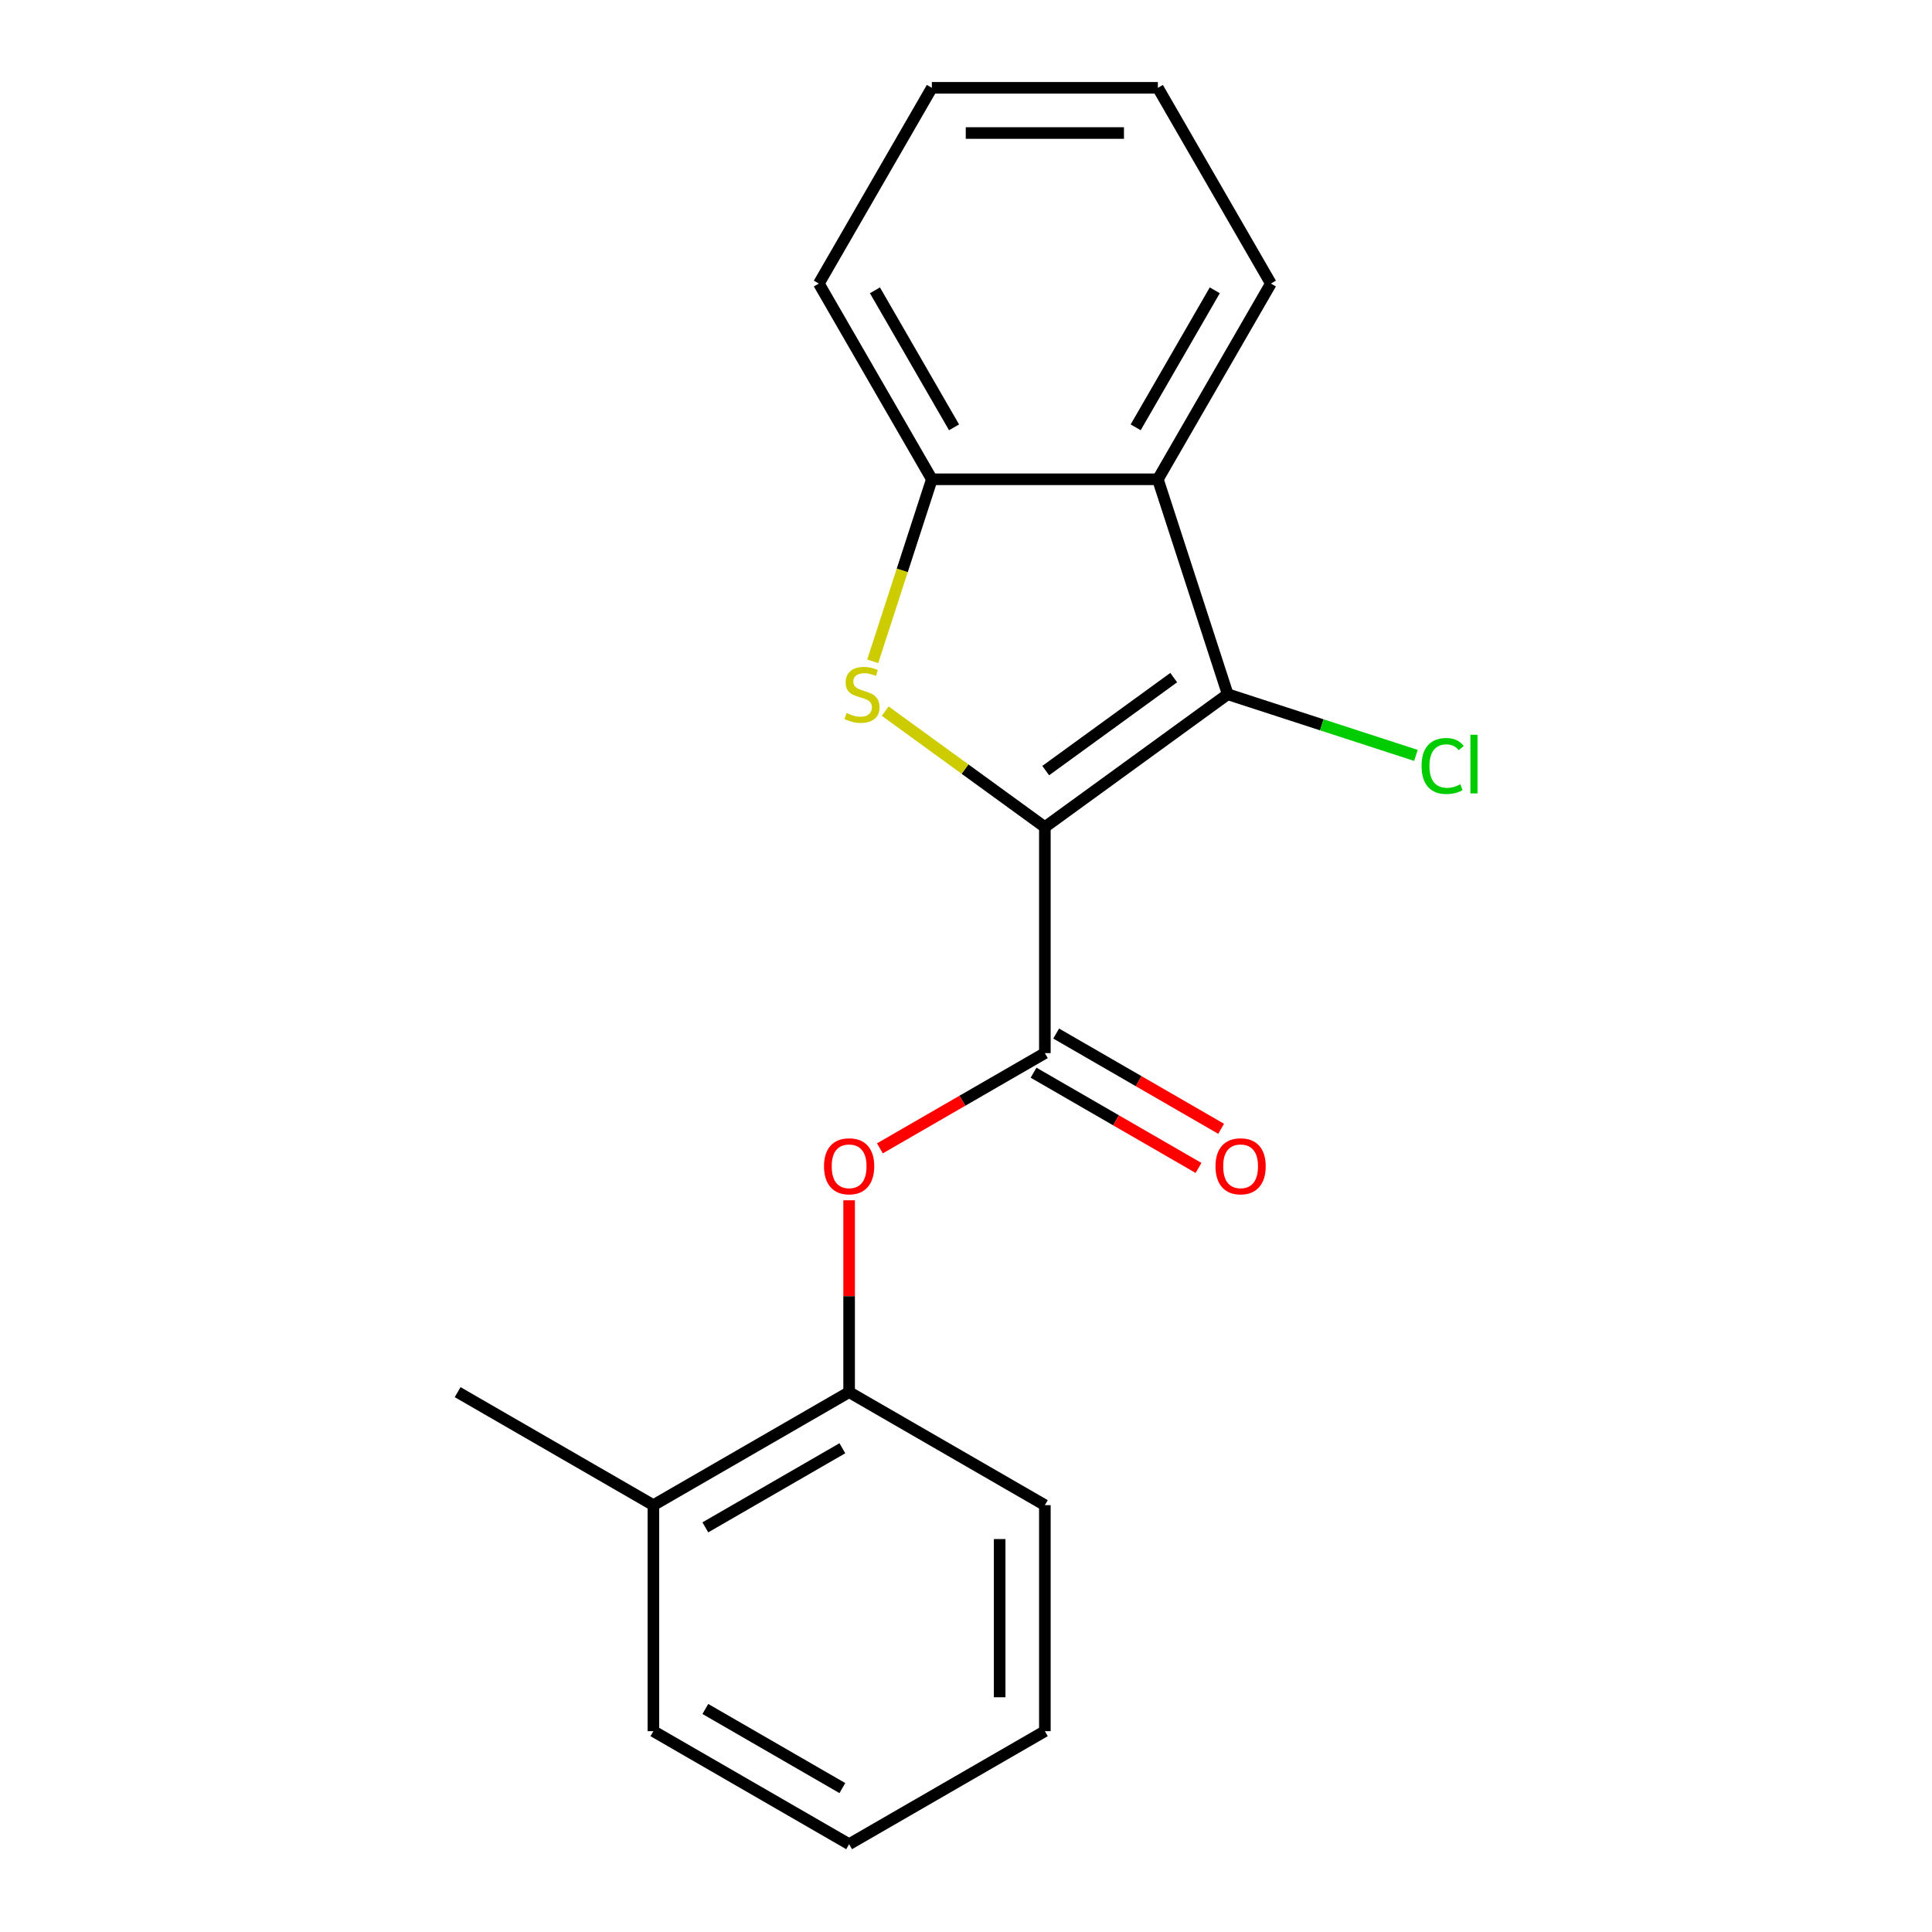 <?xml version='1.0' encoding='iso-8859-1'?>
<svg version='1.1' baseProfile='full'
              xmlns='http://www.w3.org/2000/svg'
                      xmlns:rdkit='http://www.rdkit.org/xml'
                      xmlns:xlink='http://www.w3.org/1999/xlink'
                  xml:space='preserve'
width='1000px' height='1000px' viewBox='0 0 1000 1000'>
<!-- END OF HEADER -->
<rect style='opacity:1.0;fill:#FFFFFF;stroke:none' width='1000' height='1000' x='0' y='0'> </rect>
<path class='bond-0' d='M 540.818,428.105 L 499.498,398.085' style='fill:none;fill-rule:evenodd;stroke:#000000;stroke-width:6px;stroke-linecap:butt;stroke-linejoin:miter;stroke-opacity:1' />
<path class='bond-0' d='M 499.498,398.085 L 458.178,368.064' style='fill:none;fill-rule:evenodd;stroke:#CCCC00;stroke-width:6px;stroke-linecap:butt;stroke-linejoin:miter;stroke-opacity:1' />
<path class='bond-1' d='M 540.818,428.105 L 635.462,359.342' style='fill:none;fill-rule:evenodd;stroke:#000000;stroke-width:6px;stroke-linecap:butt;stroke-linejoin:miter;stroke-opacity:1' />
<path class='bond-1' d='M 541.262,398.862 L 607.513,350.728' style='fill:none;fill-rule:evenodd;stroke:#000000;stroke-width:6px;stroke-linecap:butt;stroke-linejoin:miter;stroke-opacity:1' />
<path class='bond-2' d='M 540.818,428.105 L 540.818,545.092' style='fill:none;fill-rule:evenodd;stroke:#000000;stroke-width:6px;stroke-linecap:butt;stroke-linejoin:miter;stroke-opacity:1' />
<path class='bond-4' d='M 451.712,342.298 L 467.018,295.19' style='fill:none;fill-rule:evenodd;stroke:#CCCC00;stroke-width:6px;stroke-linecap:butt;stroke-linejoin:miter;stroke-opacity:1' />
<path class='bond-4' d='M 467.018,295.19 L 482.324,248.081' style='fill:none;fill-rule:evenodd;stroke:#000000;stroke-width:6px;stroke-linecap:butt;stroke-linejoin:miter;stroke-opacity:1' />
<path class='bond-3' d='M 635.462,359.342 L 599.311,248.081' style='fill:none;fill-rule:evenodd;stroke:#000000;stroke-width:6px;stroke-linecap:butt;stroke-linejoin:miter;stroke-opacity:1' />
<path class='bond-8' d='M 635.462,359.342 L 684.17,375.169' style='fill:none;fill-rule:evenodd;stroke:#000000;stroke-width:6px;stroke-linecap:butt;stroke-linejoin:miter;stroke-opacity:1' />
<path class='bond-8' d='M 684.17,375.169 L 732.878,390.995' style='fill:none;fill-rule:evenodd;stroke:#00CC00;stroke-width:6px;stroke-linecap:butt;stroke-linejoin:miter;stroke-opacity:1' />
<path class='bond-5' d='M 540.818,545.092 L 498.123,569.742' style='fill:none;fill-rule:evenodd;stroke:#000000;stroke-width:6px;stroke-linecap:butt;stroke-linejoin:miter;stroke-opacity:1' />
<path class='bond-5' d='M 498.123,569.742 L 455.429,594.391' style='fill:none;fill-rule:evenodd;stroke:#FF0000;stroke-width:6px;stroke-linecap:butt;stroke-linejoin:miter;stroke-opacity:1' />
<path class='bond-7' d='M 534.968,555.223 L 577.663,579.873' style='fill:none;fill-rule:evenodd;stroke:#000000;stroke-width:6px;stroke-linecap:butt;stroke-linejoin:miter;stroke-opacity:1' />
<path class='bond-7' d='M 577.663,579.873 L 620.357,604.523' style='fill:none;fill-rule:evenodd;stroke:#FF0000;stroke-width:6px;stroke-linecap:butt;stroke-linejoin:miter;stroke-opacity:1' />
<path class='bond-7' d='M 546.667,534.961 L 589.361,559.61' style='fill:none;fill-rule:evenodd;stroke:#000000;stroke-width:6px;stroke-linecap:butt;stroke-linejoin:miter;stroke-opacity:1' />
<path class='bond-7' d='M 589.361,559.61 L 632.056,584.26' style='fill:none;fill-rule:evenodd;stroke:#FF0000;stroke-width:6px;stroke-linecap:butt;stroke-linejoin:miter;stroke-opacity:1' />
<path class='bond-10' d='M 599.311,248.081 L 657.804,146.768' style='fill:none;fill-rule:evenodd;stroke:#000000;stroke-width:6px;stroke-linecap:butt;stroke-linejoin:miter;stroke-opacity:1' />
<path class='bond-10' d='M 587.822,221.186 L 628.768,150.266' style='fill:none;fill-rule:evenodd;stroke:#000000;stroke-width:6px;stroke-linecap:butt;stroke-linejoin:miter;stroke-opacity:1' />
<path class='bond-19' d='M 599.311,248.081 L 482.324,248.081' style='fill:none;fill-rule:evenodd;stroke:#000000;stroke-width:6px;stroke-linecap:butt;stroke-linejoin:miter;stroke-opacity:1' />
<path class='bond-11' d='M 482.324,248.081 L 423.831,146.768' style='fill:none;fill-rule:evenodd;stroke:#000000;stroke-width:6px;stroke-linecap:butt;stroke-linejoin:miter;stroke-opacity:1' />
<path class='bond-11' d='M 493.813,221.186 L 452.868,150.266' style='fill:none;fill-rule:evenodd;stroke:#000000;stroke-width:6px;stroke-linecap:butt;stroke-linejoin:miter;stroke-opacity:1' />
<path class='bond-6' d='M 439.504,621.27 L 439.504,670.921' style='fill:none;fill-rule:evenodd;stroke:#FF0000;stroke-width:6px;stroke-linecap:butt;stroke-linejoin:miter;stroke-opacity:1' />
<path class='bond-6' d='M 439.504,670.921 L 439.504,720.572' style='fill:none;fill-rule:evenodd;stroke:#000000;stroke-width:6px;stroke-linecap:butt;stroke-linejoin:miter;stroke-opacity:1' />
<path class='bond-9' d='M 439.504,720.572 L 338.191,779.065' style='fill:none;fill-rule:evenodd;stroke:#000000;stroke-width:6px;stroke-linecap:butt;stroke-linejoin:miter;stroke-opacity:1' />
<path class='bond-9' d='M 436.006,749.609 L 365.086,790.554' style='fill:none;fill-rule:evenodd;stroke:#000000;stroke-width:6px;stroke-linecap:butt;stroke-linejoin:miter;stroke-opacity:1' />
<path class='bond-12' d='M 439.504,720.572 L 540.818,779.065' style='fill:none;fill-rule:evenodd;stroke:#000000;stroke-width:6px;stroke-linecap:butt;stroke-linejoin:miter;stroke-opacity:1' />
<path class='bond-13' d='M 338.191,779.065 L 236.877,720.572' style='fill:none;fill-rule:evenodd;stroke:#000000;stroke-width:6px;stroke-linecap:butt;stroke-linejoin:miter;stroke-opacity:1' />
<path class='bond-14' d='M 338.191,779.065 L 338.191,896.052' style='fill:none;fill-rule:evenodd;stroke:#000000;stroke-width:6px;stroke-linecap:butt;stroke-linejoin:miter;stroke-opacity:1' />
<path class='bond-15' d='M 657.804,146.768 L 599.311,45.455' style='fill:none;fill-rule:evenodd;stroke:#000000;stroke-width:6px;stroke-linecap:butt;stroke-linejoin:miter;stroke-opacity:1' />
<path class='bond-16' d='M 423.831,146.768 L 482.324,45.455' style='fill:none;fill-rule:evenodd;stroke:#000000;stroke-width:6px;stroke-linecap:butt;stroke-linejoin:miter;stroke-opacity:1' />
<path class='bond-17' d='M 540.818,779.065 L 540.818,896.052' style='fill:none;fill-rule:evenodd;stroke:#000000;stroke-width:6px;stroke-linecap:butt;stroke-linejoin:miter;stroke-opacity:1' />
<path class='bond-17' d='M 517.42,796.613 L 517.42,878.504' style='fill:none;fill-rule:evenodd;stroke:#000000;stroke-width:6px;stroke-linecap:butt;stroke-linejoin:miter;stroke-opacity:1' />
<path class='bond-21' d='M 338.191,896.052 L 439.504,954.545' style='fill:none;fill-rule:evenodd;stroke:#000000;stroke-width:6px;stroke-linecap:butt;stroke-linejoin:miter;stroke-opacity:1' />
<path class='bond-21' d='M 365.086,884.563 L 436.006,925.509' style='fill:none;fill-rule:evenodd;stroke:#000000;stroke-width:6px;stroke-linecap:butt;stroke-linejoin:miter;stroke-opacity:1' />
<path class='bond-20' d='M 599.311,45.455 L 482.324,45.455' style='fill:none;fill-rule:evenodd;stroke:#000000;stroke-width:6px;stroke-linecap:butt;stroke-linejoin:miter;stroke-opacity:1' />
<path class='bond-20' d='M 581.763,68.852 L 499.872,68.852' style='fill:none;fill-rule:evenodd;stroke:#000000;stroke-width:6px;stroke-linecap:butt;stroke-linejoin:miter;stroke-opacity:1' />
<path class='bond-18' d='M 540.818,896.052 L 439.504,954.545' style='fill:none;fill-rule:evenodd;stroke:#000000;stroke-width:6px;stroke-linecap:butt;stroke-linejoin:miter;stroke-opacity:1' />
<path  class='atom-1' d='M 438.173 369.062
Q 438.493 369.182, 439.813 369.742
Q 441.133 370.302, 442.573 370.662
Q 444.053 370.982, 445.493 370.982
Q 448.173 370.982, 449.733 369.702
Q 451.293 368.382, 451.293 366.102
Q 451.293 364.542, 450.493 363.582
Q 449.733 362.622, 448.533 362.102
Q 447.333 361.582, 445.333 360.982
Q 442.813 360.222, 441.293 359.502
Q 439.813 358.782, 438.733 357.262
Q 437.693 355.742, 437.693 353.182
Q 437.693 349.622, 440.093 347.422
Q 442.533 345.222, 447.333 345.222
Q 450.613 345.222, 454.333 346.782
L 453.413 349.862
Q 450.013 348.462, 447.453 348.462
Q 444.693 348.462, 443.173 349.622
Q 441.653 350.742, 441.693 352.702
Q 441.693 354.222, 442.453 355.142
Q 443.253 356.062, 444.373 356.582
Q 445.533 357.102, 447.453 357.702
Q 450.013 358.502, 451.533 359.302
Q 453.053 360.102, 454.133 361.742
Q 455.253 363.342, 455.253 366.102
Q 455.253 370.022, 452.613 372.142
Q 450.013 374.222, 445.653 374.222
Q 443.133 374.222, 441.213 373.662
Q 439.333 373.142, 437.093 372.222
L 438.173 369.062
' fill='#CCCC00'/>
<path  class='atom-6' d='M 426.504 603.665
Q 426.504 596.865, 429.864 593.065
Q 433.224 589.265, 439.504 589.265
Q 445.784 589.265, 449.144 593.065
Q 452.504 596.865, 452.504 603.665
Q 452.504 610.545, 449.104 614.465
Q 445.704 618.345, 439.504 618.345
Q 433.264 618.345, 429.864 614.465
Q 426.504 610.585, 426.504 603.665
M 439.504 615.145
Q 443.824 615.145, 446.144 612.265
Q 448.504 609.345, 448.504 603.665
Q 448.504 598.105, 446.144 595.305
Q 443.824 592.465, 439.504 592.465
Q 435.184 592.465, 432.824 595.265
Q 430.504 598.065, 430.504 603.665
Q 430.504 609.385, 432.824 612.265
Q 435.184 615.145, 439.504 615.145
' fill='#FF0000'/>
<path  class='atom-8' d='M 629.131 603.665
Q 629.131 596.865, 632.491 593.065
Q 635.851 589.265, 642.131 589.265
Q 648.411 589.265, 651.771 593.065
Q 655.131 596.865, 655.131 603.665
Q 655.131 610.545, 651.731 614.465
Q 648.331 618.345, 642.131 618.345
Q 635.891 618.345, 632.491 614.465
Q 629.131 610.585, 629.131 603.665
M 642.131 615.145
Q 646.451 615.145, 648.771 612.265
Q 651.131 609.345, 651.131 603.665
Q 651.131 598.105, 648.771 595.305
Q 646.451 592.465, 642.131 592.465
Q 637.811 592.465, 635.451 595.265
Q 633.131 598.065, 633.131 603.665
Q 633.131 609.385, 635.451 612.265
Q 637.811 615.145, 642.131 615.145
' fill='#FF0000'/>
<path  class='atom-9' d='M 735.803 396.473
Q 735.803 389.433, 739.083 385.753
Q 742.403 382.033, 748.683 382.033
Q 754.523 382.033, 757.643 386.153
L 755.003 388.313
Q 752.723 385.313, 748.683 385.313
Q 744.403 385.313, 742.123 388.193
Q 739.883 391.033, 739.883 396.473
Q 739.883 402.073, 742.203 404.953
Q 744.563 407.833, 749.123 407.833
Q 752.243 407.833, 755.883 405.953
L 757.003 408.953
Q 755.523 409.913, 753.283 410.473
Q 751.043 411.033, 748.563 411.033
Q 742.403 411.033, 739.083 407.273
Q 735.803 403.513, 735.803 396.473
' fill='#00CC00'/>
<path  class='atom-9' d='M 761.083 380.313
L 764.763 380.313
L 764.763 410.673
L 761.083 410.673
L 761.083 380.313
' fill='#00CC00'/>
</svg>
